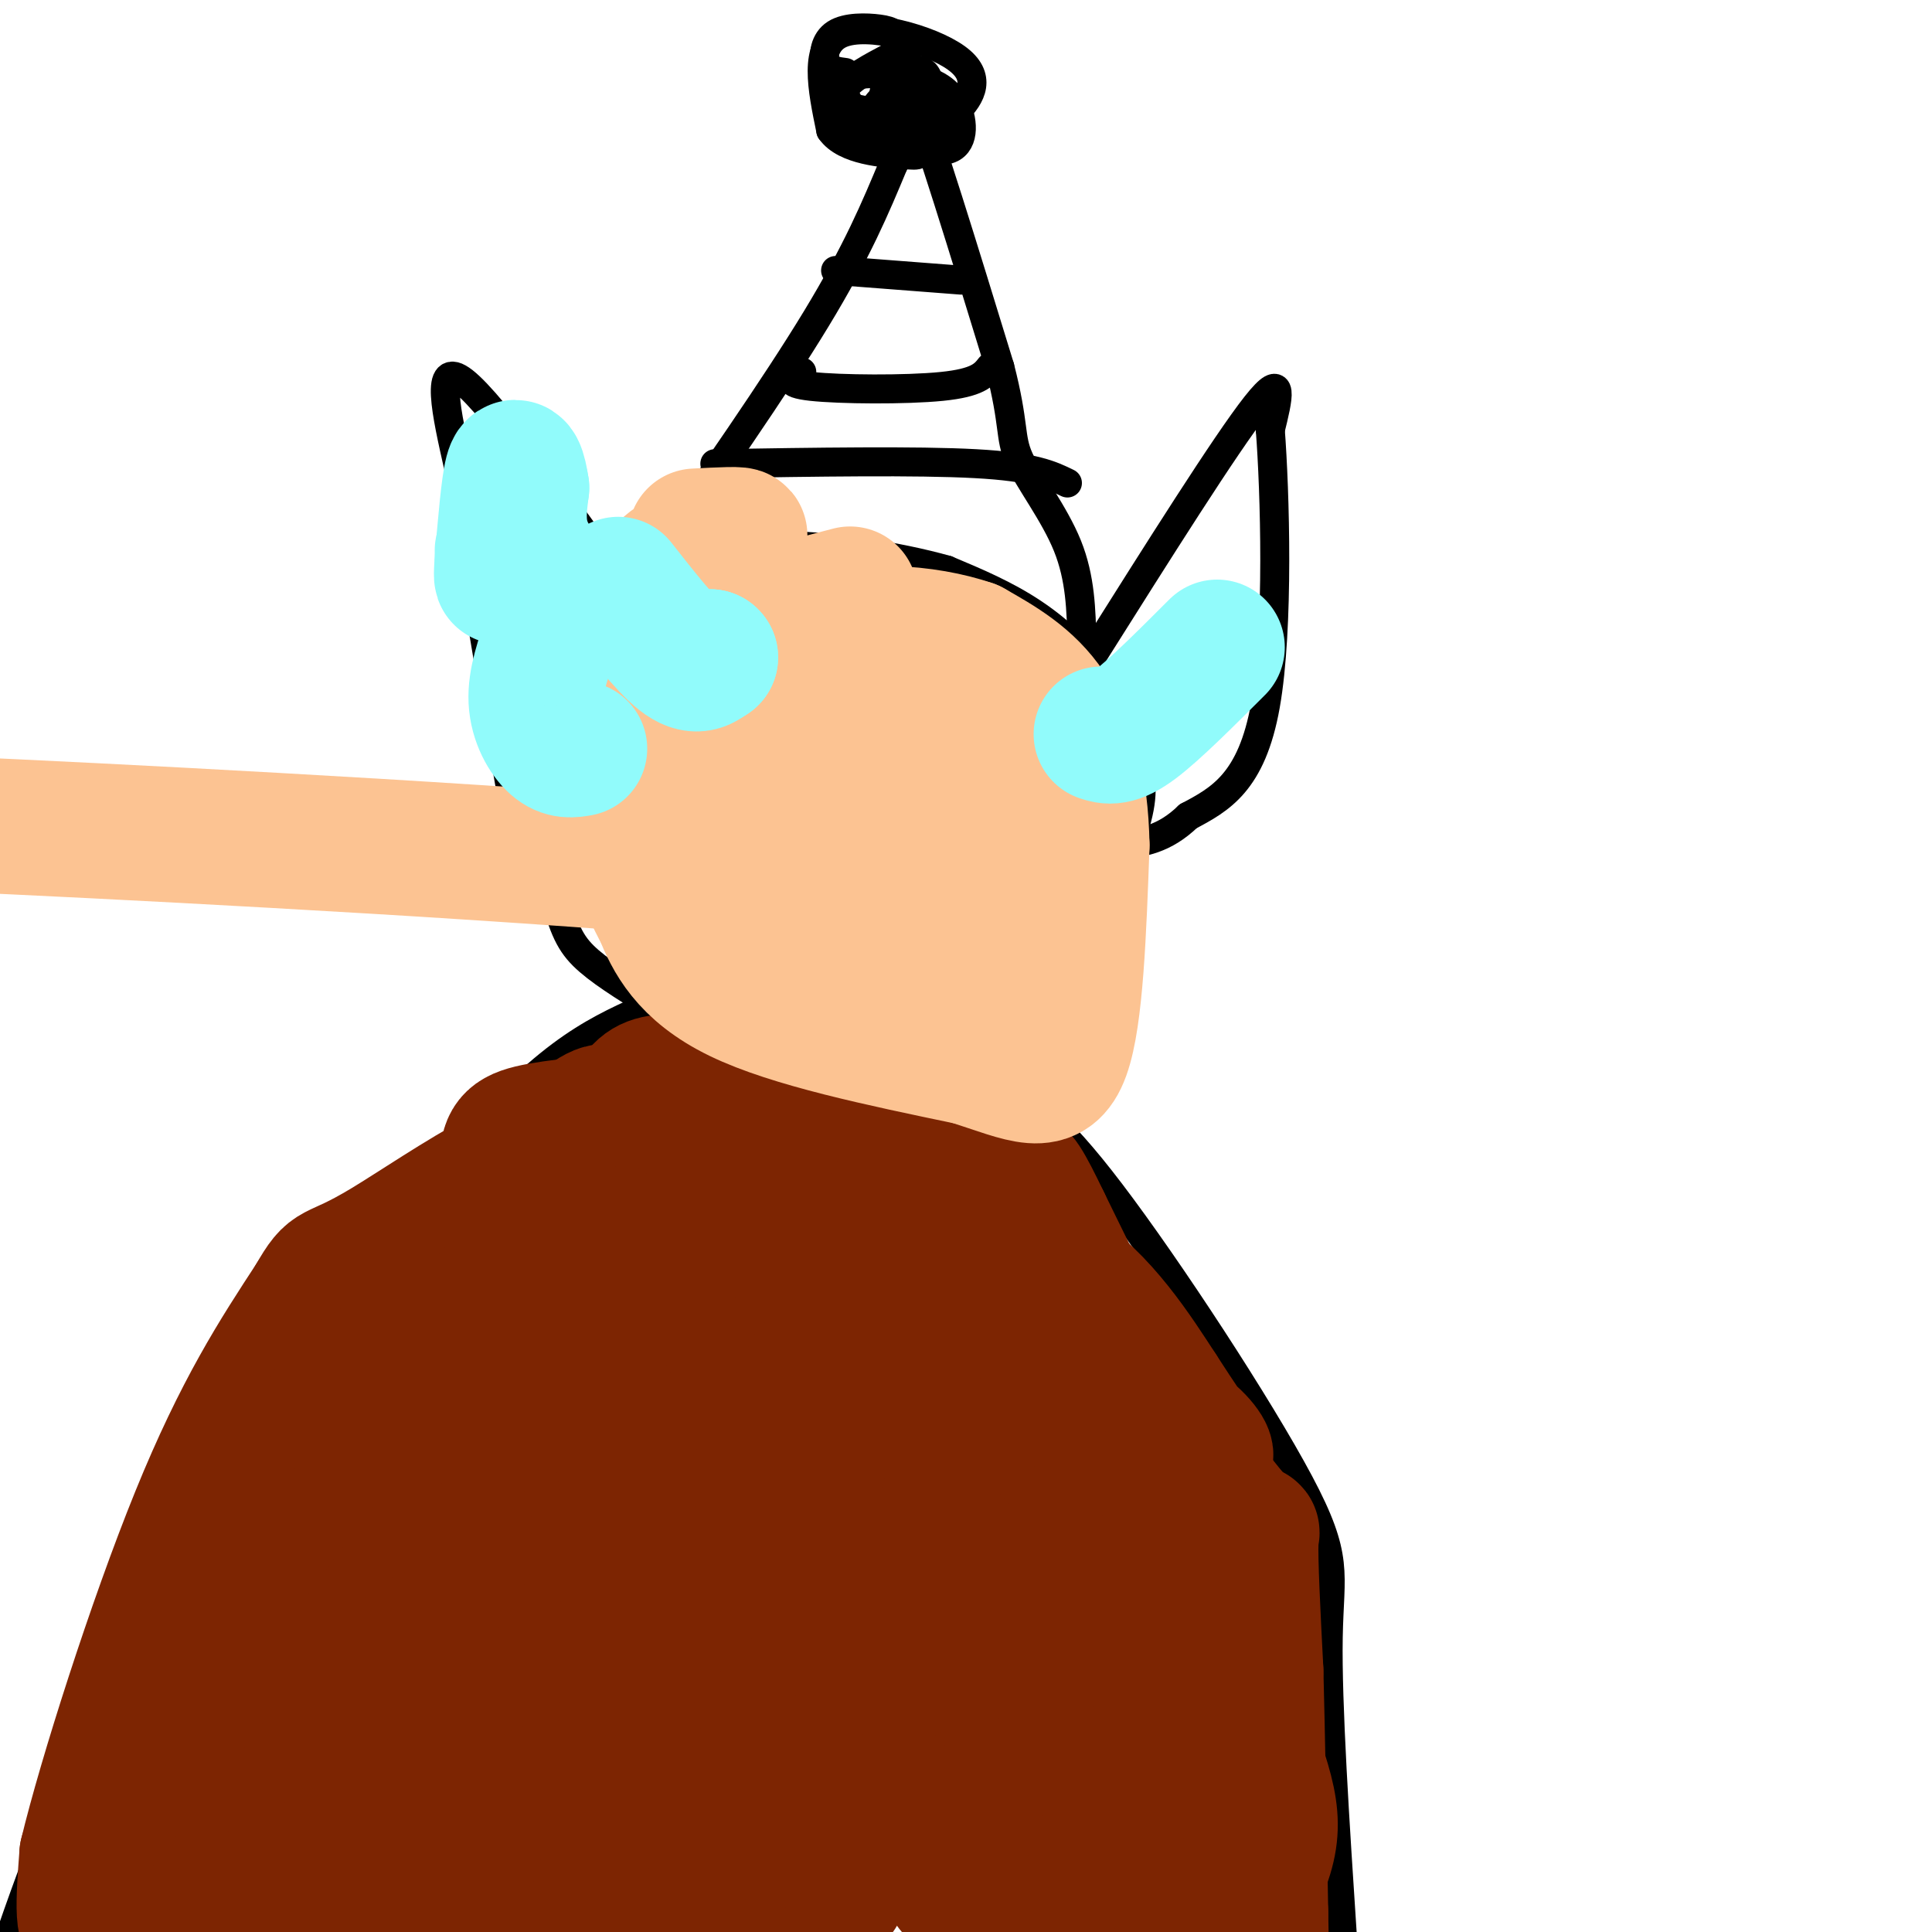 <svg viewBox='0 0 400 400' version='1.1' xmlns='http://www.w3.org/2000/svg' xmlns:xlink='http://www.w3.org/1999/xlink'><g fill='none' stroke='#000000' stroke-width='6' stroke-linecap='round' stroke-linejoin='round'><path d='M132,126c-14.917,-21.083 -29.833,-42.167 -36,-47c-6.167,-4.833 -3.583,6.583 -1,18'/><path d='M95,97c1.667,14.333 6.333,41.167 11,68'/><path d='M144,117c-6.833,6.083 -13.667,12.167 -19,19c-5.333,6.833 -9.167,14.417 -13,22'/><path d='M112,158c-1.571,9.083 1.000,20.792 3,28c2.000,7.208 3.429,9.917 7,13c3.571,3.083 9.286,6.542 15,10'/><path d='M137,209c12.254,4.520 35.388,10.820 48,13c12.612,2.180 14.703,0.241 19,-1c4.297,-1.241 10.799,-1.783 16,-9c5.201,-7.217 9.100,-21.108 13,-35'/><path d='M233,177c2.933,-8.384 3.766,-11.845 3,-17c-0.766,-5.155 -3.129,-12.003 -7,-18c-3.871,-5.997 -9.249,-11.142 -15,-15c-5.751,-3.858 -11.876,-6.429 -18,-9'/><path d='M196,118c-9.956,-2.822 -25.844,-5.378 -36,-5c-10.156,0.378 -14.578,3.689 -19,7'/><path d='M226,136c13.917,-22.083 27.833,-44.167 34,-52c6.167,-7.833 4.583,-1.417 3,5'/><path d='M263,89c0.956,12.422 1.844,40.978 -1,57c-2.844,16.022 -9.422,19.511 -16,23'/><path d='M246,169c-5.000,4.833 -9.500,5.417 -14,6'/><path d='M232,175c-2.333,0.667 -1.167,-0.667 0,-2'/><path d='M134,118c13.250,-19.000 26.500,-38.000 35,-52c8.500,-14.000 12.250,-23.000 16,-32'/><path d='M185,34c2.578,-10.578 1.022,-21.022 4,-14c2.978,7.022 10.489,31.511 18,56'/><path d='M207,76c3.131,12.131 1.958,14.458 4,19c2.042,4.542 7.298,11.298 10,18c2.702,6.702 2.851,13.351 3,20'/><path d='M224,133c0.500,4.167 0.250,4.583 0,5'/><path d='M184,12c-3.655,1.935 -7.310,3.869 -9,6c-1.690,2.131 -1.417,4.458 1,7c2.417,2.542 6.976,5.298 11,5c4.024,-0.298 7.512,-3.649 11,-7'/><path d='M198,23c3.107,-3.036 5.375,-7.125 0,-11c-5.375,-3.875 -18.393,-7.536 -24,-5c-5.607,2.536 -3.804,11.268 -2,20'/><path d='M172,27c2.890,4.201 11.114,4.703 15,5c3.886,0.297 3.433,0.389 4,-3c0.567,-3.389 2.153,-10.259 1,-13c-1.153,-2.741 -5.044,-1.355 -7,0c-1.956,1.355 -1.978,2.677 -2,4'/><path d='M183,20c-1.329,1.553 -3.651,3.435 -1,6c2.651,2.565 10.274,5.814 14,5c3.726,-0.814 3.555,-5.693 2,-9c-1.555,-3.307 -4.496,-5.044 -9,-6c-4.504,-0.956 -10.573,-1.130 -13,0c-2.427,1.130 -1.214,3.565 0,6'/><path d='M176,22c2.446,1.306 8.561,1.572 11,-1c2.439,-2.572 1.200,-7.982 0,-11c-1.200,-3.018 -2.363,-3.644 -5,-4c-2.637,-0.356 -6.748,-0.442 -9,1c-2.252,1.442 -2.643,4.412 -2,6c0.643,1.588 2.322,1.794 4,2'/><path d='M148,96c20.917,-0.333 41.833,-0.667 54,0c12.167,0.667 15.583,2.333 19,4'/><path d='M166,77c-1.933,1.178 -3.867,2.356 2,3c5.867,0.644 19.533,0.756 27,0c7.467,-0.756 8.733,-2.378 10,-4'/><path d='M173,56c0.000,0.000 26.000,2.000 26,2'/><path d='M133,209c-10.556,4.800 -21.111,9.600 -40,33c-18.889,23.400 -46.111,65.400 -63,96c-16.889,30.600 -23.444,49.800 -30,69'/><path d='M208,226c5.048,2.667 10.095,5.333 22,21c11.905,15.667 30.667,44.333 39,60c8.333,15.667 6.238,18.333 6,32c-0.238,13.667 1.381,38.333 3,63'/></g>
<g fill='none' stroke='#7D2502' stroke-width='28' stroke-linecap='round' stroke-linejoin='round'><path d='M157,231c-4.467,-2.378 -8.933,-4.756 -13,-6c-4.067,-1.244 -7.733,-1.356 -10,0c-2.267,1.356 -3.133,4.178 -4,7'/><path d='M130,232c-1.714,3.714 -4.000,9.500 -12,18c-8.000,8.500 -21.714,19.714 -28,26c-6.286,6.286 -5.143,7.643 -4,9'/><path d='M86,285c-2.578,5.756 -7.022,15.644 -15,28c-7.978,12.356 -19.489,27.178 -31,42'/><path d='M40,355c-9.178,16.444 -16.622,36.556 -20,42c-3.378,5.444 -2.689,-3.778 -2,-13'/><path d='M18,384c3.733,-15.578 14.067,-48.022 23,-70c8.933,-21.978 16.467,-33.489 24,-45'/><path d='M65,269c4.321,-7.524 3.125,-3.833 15,-11c11.875,-7.167 36.821,-25.190 46,-20c9.179,5.190 2.589,33.595 -4,62'/><path d='M122,300c-0.509,12.685 0.217,13.396 -3,18c-3.217,4.604 -10.378,13.100 -13,24c-2.622,10.900 -0.706,24.204 -2,13c-1.294,-11.204 -5.798,-46.915 -6,-66c-0.202,-19.085 3.899,-21.542 8,-24'/><path d='M106,265c5.202,-9.536 14.208,-21.375 18,-28c3.792,-6.625 2.369,-8.036 -1,-6c-3.369,2.036 -8.685,7.518 -14,13'/><path d='M109,244c-3.053,4.177 -3.684,8.120 -4,7c-0.316,-1.120 -0.316,-7.301 0,-11c0.316,-3.699 0.947,-4.914 7,-6c6.053,-1.086 17.526,-2.043 29,-3'/><path d='M141,231c9.060,-0.607 17.208,-0.625 24,0c6.792,0.625 12.226,1.893 17,4c4.774,2.107 8.887,5.054 13,8'/><path d='M195,243c8.733,8.133 24.067,24.467 32,35c7.933,10.533 8.467,15.267 9,20'/><path d='M236,298c4.156,17.333 10.044,50.667 12,71c1.956,20.333 -0.022,27.667 -2,35'/><path d='M255,399c2.822,-5.267 5.644,-10.533 7,-15c1.356,-4.467 1.244,-8.133 0,-13c-1.244,-4.867 -3.622,-10.933 -6,-17'/><path d='M256,354c-3.911,-13.400 -10.689,-38.400 -17,-54c-6.311,-15.600 -12.156,-21.800 -18,-28'/><path d='M221,272c-7.000,-10.333 -15.500,-22.167 -24,-34'/><path d='M197,238c-1.600,-3.600 6.400,4.400 13,13c6.600,8.600 11.800,17.800 17,27'/><path d='M227,278c7.500,10.500 17.750,23.250 28,36'/><path d='M255,314c5.200,5.511 4.200,1.289 4,5c-0.200,3.711 0.400,15.356 1,27'/><path d='M260,346c0.333,12.833 0.667,31.417 1,50'/><path d='M261,396c0.167,9.000 0.083,6.500 0,4'/><path d='M253,397c0.000,0.000 -19.000,-86.000 -19,-86'/><path d='M234,311c-2.689,-16.933 0.089,-16.267 -2,-23c-2.089,-6.733 -9.044,-20.867 -16,-35'/><path d='M216,253c-3.821,-7.988 -5.375,-10.458 -6,-9c-0.625,1.458 -0.321,6.845 1,11c1.321,4.155 3.661,7.077 6,10'/><path d='M217,265c1.556,5.511 2.444,14.289 7,20c4.556,5.711 12.778,8.356 21,11'/><path d='M245,296c4.556,3.400 5.444,6.400 4,5c-1.444,-1.400 -5.222,-7.200 -9,-13'/><path d='M240,288c-4.762,-7.321 -12.167,-19.125 -22,-25c-9.833,-5.875 -22.095,-5.821 -28,-4c-5.905,1.821 -5.452,5.411 -5,9'/><path d='M185,268c-0.798,6.583 -0.292,18.542 -3,25c-2.708,6.458 -8.631,7.417 2,28c10.631,20.583 37.815,60.792 65,101'/><path d='M236,396c-7.247,-18.378 -14.494,-36.756 -19,-60c-4.506,-23.244 -6.270,-51.354 -5,-42c1.270,9.354 5.573,56.172 11,85c5.427,28.828 11.979,39.665 6,16c-5.979,-23.665 -24.490,-81.833 -43,-140'/><path d='M186,255c-8.350,-26.323 -7.726,-22.130 -4,-14c3.726,8.130 10.555,20.198 15,43c4.445,22.802 6.506,56.339 6,67c-0.506,10.661 -3.579,-1.555 -5,-5c-1.421,-3.445 -1.190,1.880 -3,-16c-1.810,-17.880 -5.660,-58.966 -7,-70c-1.340,-11.034 -0.170,7.983 1,27'/><path d='M189,287c0.378,10.052 0.824,21.682 -1,36c-1.824,14.318 -5.917,31.326 -8,42c-2.083,10.674 -2.156,15.016 -4,-7c-1.844,-22.016 -5.458,-70.389 -6,-65c-0.542,5.389 1.988,64.540 3,87c1.012,22.460 0.506,8.230 0,-6'/><path d='M173,374c2.263,-10.571 7.921,-33.998 12,-45c4.079,-11.002 6.578,-9.578 8,-10c1.422,-0.422 1.768,-2.691 5,1c3.232,3.691 9.352,13.340 13,28c3.648,14.660 4.824,34.330 6,54'/><path d='M211,397c-1.762,-6.184 -3.525,-12.368 -6,-13c-2.475,-0.632 -5.663,4.286 -7,6c-1.337,1.714 -0.822,0.222 -1,-3c-0.178,-3.222 -1.048,-8.175 1,-12c2.048,-3.825 7.014,-6.521 6,-5c-1.014,1.521 -8.007,7.261 -15,13'/><path d='M189,383c3.475,-1.064 19.664,-10.225 10,-8c-9.664,2.225 -45.181,15.837 -59,20c-13.819,4.163 -5.941,-1.121 -4,-4c1.941,-2.879 -2.054,-3.352 5,-5c7.054,-1.648 25.158,-4.471 17,-5c-8.158,-0.529 -42.579,1.235 -77,3'/><path d='M81,384c-24.100,0.187 -45.852,-0.847 -30,-2c15.852,-1.153 69.306,-2.426 71,3c1.694,5.426 -48.373,17.550 -62,10c-13.627,-7.550 9.187,-34.775 32,-62'/><path d='M92,333c9.092,-18.868 15.823,-35.036 5,-23c-10.823,12.036 -39.200,52.278 -53,70c-13.800,17.722 -13.023,12.925 -1,-3c12.023,-15.925 35.292,-42.979 45,-50c9.708,-7.021 5.854,5.989 2,19'/><path d='M90,346c0.711,4.244 1.489,5.356 -2,15c-3.489,9.644 -11.244,27.822 -19,46'/><path d='M75,382c14.036,-21.179 28.071,-42.357 30,-49c1.929,-6.643 -8.250,1.250 -13,4c-4.750,2.750 -4.071,0.357 -12,10c-7.929,9.643 -24.464,31.321 -41,53'/><path d='M49,394c20.407,-10.268 40.813,-20.536 56,-37c15.187,-16.464 25.153,-39.124 19,-28c-6.153,11.124 -28.426,56.033 -28,57c0.426,0.967 23.550,-42.010 35,-66c11.450,-23.990 11.225,-28.995 11,-34'/><path d='M142,286c1.655,18.212 0.294,80.743 -1,104c-1.294,23.257 -2.519,7.240 -3,-3c-0.481,-10.240 -0.217,-14.702 0,-25c0.217,-10.298 0.388,-26.430 6,-54c5.612,-27.570 16.665,-66.576 21,-58c4.335,8.576 1.953,64.736 1,86c-0.953,21.264 -0.476,7.632 0,-6'/><path d='M166,330c1.321,-11.115 4.624,-35.904 6,-51c1.376,-15.096 0.826,-20.499 -1,-24c-1.826,-3.501 -4.929,-5.101 -6,-7c-1.071,-1.899 -0.112,-4.097 -6,2c-5.888,6.097 -18.624,20.488 -27,35c-8.376,14.512 -12.393,29.146 -7,21c5.393,-8.146 20.197,-39.073 35,-70'/><path d='M160,236c3.077,-7.368 -6.730,9.212 -17,22c-10.270,12.788 -21.001,21.786 -30,28c-8.999,6.214 -16.265,9.646 -19,7c-2.735,-2.646 -0.937,-11.369 5,-20c5.937,-8.631 16.014,-17.169 20,-19c3.986,-1.831 1.881,3.046 -10,11c-11.881,7.954 -33.537,18.987 -42,24c-8.463,5.013 -3.731,4.007 1,3'/><path d='M68,292c10.740,-4.446 37.090,-17.063 50,-11c12.910,6.063 12.381,30.804 12,52c-0.381,21.196 -0.613,38.845 0,47c0.613,8.155 2.072,6.815 5,7c2.928,0.185 7.327,1.896 12,3c4.673,1.104 9.621,1.601 12,0c2.379,-1.601 2.190,-5.301 2,-9'/><path d='M161,381c2.722,-2.497 8.529,-4.239 -4,-6c-12.529,-1.761 -43.392,-3.542 -45,-4c-1.608,-0.458 26.039,0.408 38,0c11.961,-0.408 8.237,-2.089 7,-5c-1.237,-2.911 0.013,-7.053 3,-11c2.987,-3.947 7.711,-7.699 9,-6c1.289,1.699 -0.855,8.850 -3,16'/><path d='M166,365c-1.667,4.089 -4.333,6.311 -6,6c-1.667,-0.311 -2.333,-3.156 -3,-6'/></g>
<g fill='none' stroke='#FCC392' stroke-width='28' stroke-linecap='round' stroke-linejoin='round'><path d='M176,123c0.000,0.000 -23.000,6.000 -23,6'/><path d='M153,129c-5.933,1.644 -9.267,2.756 -12,7c-2.733,4.244 -4.867,11.622 -7,19'/><path d='M134,155c-1.489,7.311 -1.711,16.089 -1,22c0.711,5.911 2.356,8.956 4,12'/><path d='M137,189c2.044,5.067 5.156,11.733 16,17c10.844,5.267 29.422,9.133 48,13'/><path d='M201,219c11.511,3.711 16.289,6.489 19,-1c2.711,-7.489 3.356,-25.244 4,-43'/><path d='M224,175c-0.222,-12.333 -2.778,-21.667 -7,-28c-4.222,-6.333 -10.111,-9.667 -16,-13'/><path d='M201,134c-9.026,-3.113 -23.590,-4.395 -35,0c-11.410,4.395 -19.667,14.467 -23,20c-3.333,5.533 -1.744,6.528 -1,9c0.744,2.472 0.641,6.421 5,10c4.359,3.579 13.179,6.790 22,10'/><path d='M169,183c6.262,1.824 10.919,1.383 16,2c5.081,0.617 10.588,2.290 13,-3c2.412,-5.290 1.729,-17.545 2,-23c0.271,-5.455 1.495,-4.112 -3,-7c-4.495,-2.888 -14.710,-10.008 -21,-13c-6.290,-2.992 -8.654,-1.855 -12,1c-3.346,2.855 -7.673,7.427 -12,12'/><path d='M152,152c-3.071,6.424 -4.750,16.485 -4,23c0.750,6.515 3.929,9.484 8,12c4.071,2.516 9.033,4.580 14,6c4.967,1.420 9.940,2.195 16,-1c6.060,-3.195 13.209,-10.360 15,-17c1.791,-6.640 -1.774,-12.754 -6,-16c-4.226,-3.246 -9.113,-3.623 -14,-4'/><path d='M181,155c-2.944,-0.909 -3.303,-1.182 -4,0c-0.697,1.182 -1.730,3.819 -3,8c-1.270,4.181 -2.777,9.905 -2,17c0.777,7.095 3.837,15.562 7,20c3.163,4.438 6.428,4.849 11,6c4.572,1.151 10.449,3.043 13,0c2.551,-3.043 1.775,-11.022 1,-19'/><path d='M204,187c-26.778,-5.578 -94.222,-10.022 -147,-13c-52.778,-2.978 -90.889,-4.489 -129,-6'/><path d='M144,111c5.089,-0.267 10.178,-0.533 9,0c-1.178,0.533 -8.622,1.867 -14,6c-5.378,4.133 -8.689,11.067 -12,18'/><path d='M127,135c1.167,3.167 10.083,2.083 19,1'/></g>
<g fill='none' stroke='#91FBFB' stroke-width='28' stroke-linecap='round' stroke-linejoin='round'><path d='M147,136c0.000,0.000 0.100,0.100 0.1,0.1'/><path d='M147,136c0.000,0.000 0.100,0.100 0.1,0.1'/><path d='M147,136c-1.417,1.250 -2.833,2.500 -6,0c-3.167,-2.500 -8.083,-8.750 -13,-15'/><path d='M120,155c-1.600,0.289 -3.200,0.578 -5,-1c-1.800,-1.578 -3.800,-5.022 -4,-9c-0.200,-3.978 1.400,-8.489 3,-13'/><path d='M114,132c1.607,-2.810 4.125,-3.333 3,-6c-1.125,-2.667 -5.893,-7.476 -8,-12c-2.107,-4.524 -1.554,-8.762 -1,-13'/><path d='M108,101c-0.511,-3.489 -1.289,-5.711 -2,-3c-0.711,2.711 -1.356,10.356 -2,18'/><path d='M104,116c-0.311,3.689 -0.089,3.911 0,3c0.089,-0.911 0.044,-2.956 0,-5'/><path d='M228,152c1.500,0.500 3.000,1.000 7,-2c4.000,-3.000 10.500,-9.500 17,-16'/></g>
</svg>
